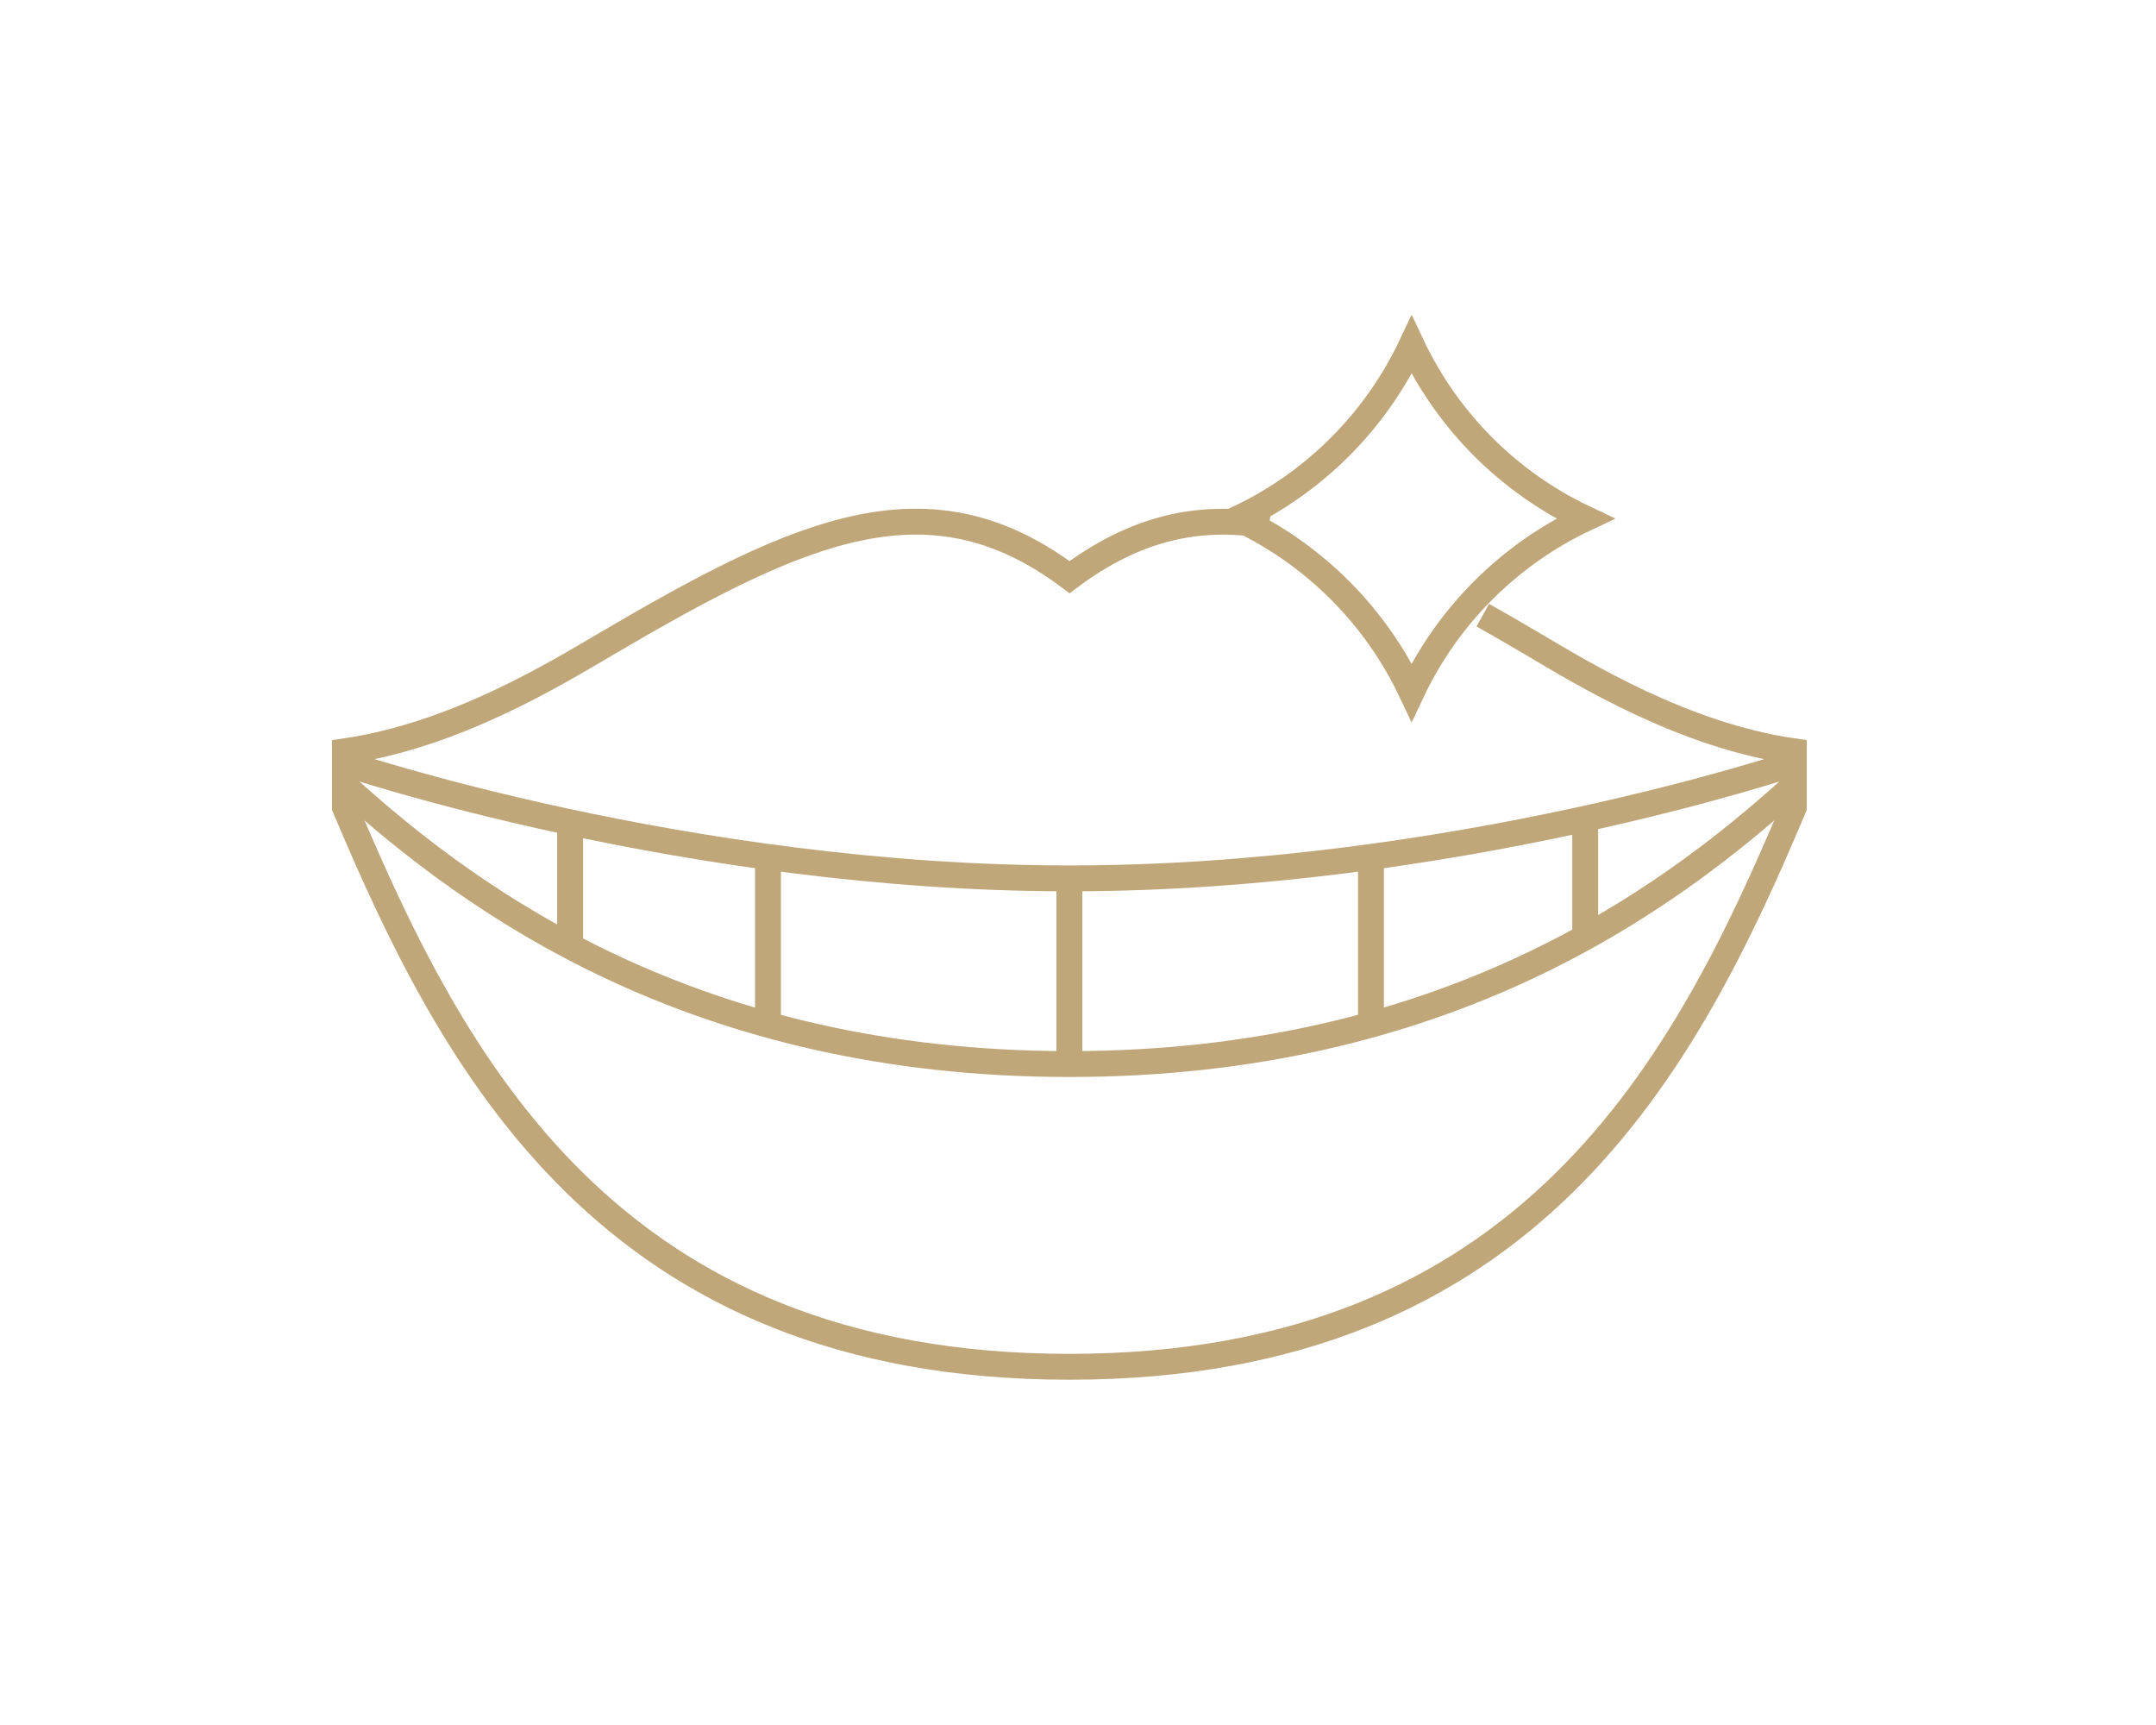 <svg width="125" height="100" viewBox="0 0 125 100" fill="none" xmlns="http://www.w3.org/2000/svg">
<path d="M73.559 30.478C69.542 29.79 65.864 30.576 62.011 33.458C53.89 27.378 46.556 30.62 35.139 37.332C32.181 39.068 26.385 42.626 20 43.554V44.252C20 44.252 39.767 50.921 62 50.921C84.233 50.921 104 44.252 104 44.252V43.554C97.615 42.637 91.819 39.079 88.861 37.332C87.868 36.743 86.907 36.186 85.969 35.662" stroke="#BFA77A" stroke-width="1.5" stroke-miterlimit="10"/>
<path d="M62 61.684C40.312 61.684 27.422 52.286 20 45.562V46.807C26.276 61.684 35.324 79.234 62 79.234C88.676 79.234 97.735 61.684 104 46.807V45.562C96.578 52.286 83.677 61.684 62 61.684Z" stroke="#BFA77A" stroke-width="1.5" stroke-miterlimit="10"/>
<path d="M62 50.627V61.498" stroke="#BFA77A" stroke-width="1.5" stroke-miterlimit="10"/>
<path d="M81.843 40.127C83.928 35.706 87.486 32.148 91.907 30.063C87.486 27.979 83.928 24.421 81.843 20C79.758 24.421 76.2 27.979 71.78 30.063C76.2 32.148 79.758 35.706 81.843 40.127Z" stroke="#BFA77A" stroke-width="1.5" stroke-miterlimit="10"/>
<path d="M44.526 50.124V59.227" stroke="#BFA77A" stroke-width="1.5" stroke-miterlimit="10"/>
<path d="M79.485 50.124V59.227" stroke="#BFA77A" stroke-width="1.5" stroke-miterlimit="10"/>
<path d="M33.054 47.669V54.425" stroke="#BFA77A" stroke-width="1.5" stroke-miterlimit="10"/>
<path d="M91.906 47.669V54.425" stroke="#BFA77A" stroke-width="1.5" stroke-miterlimit="10"/>
</svg>
